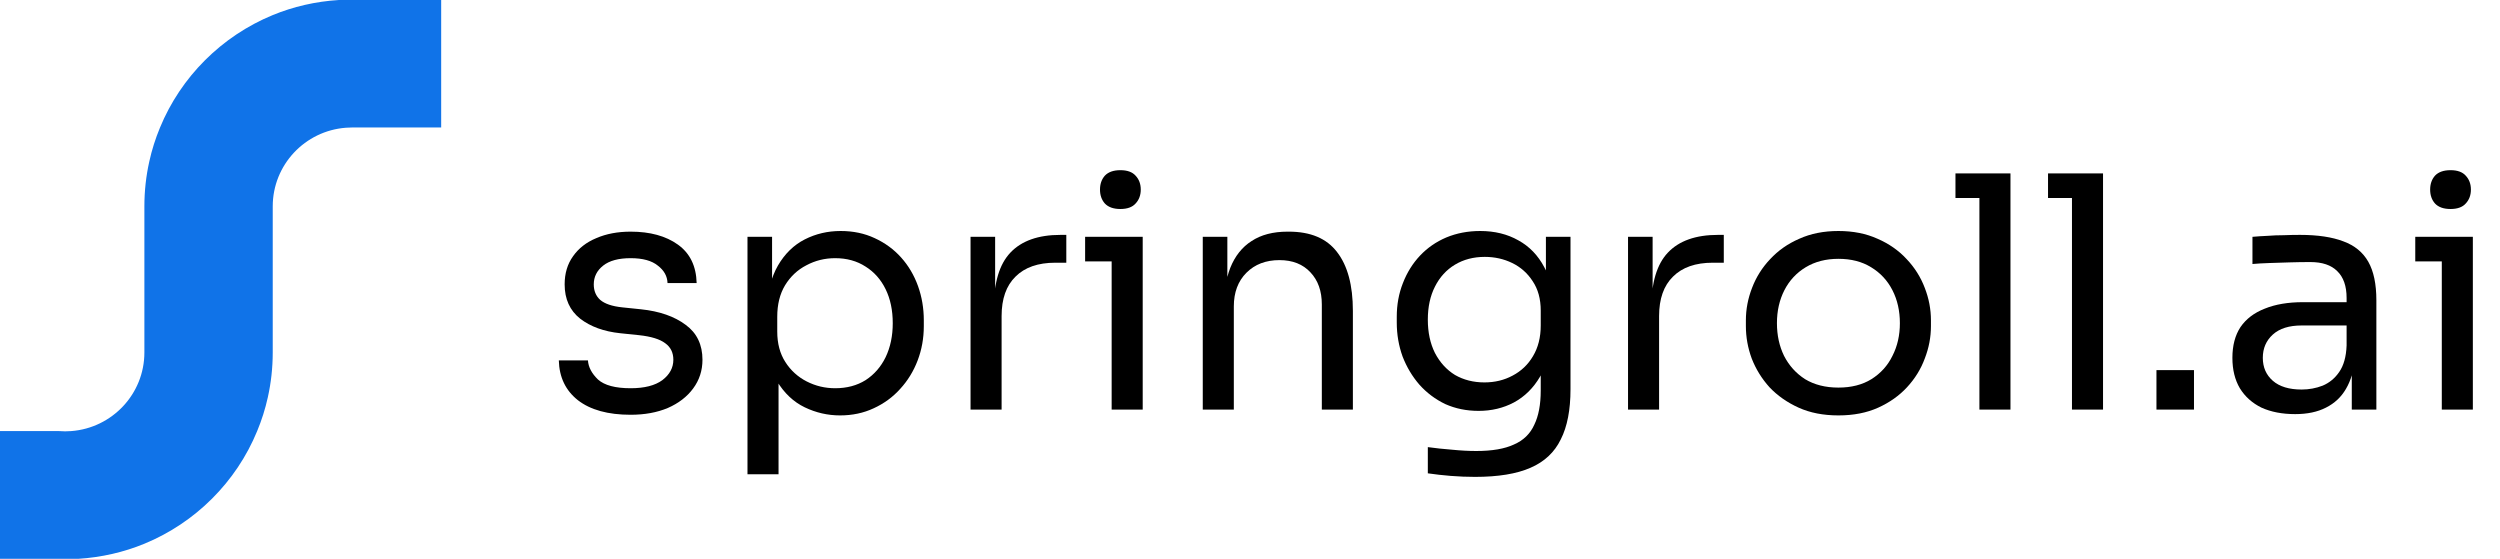 <svg width="170" height="38" viewBox="0 0 170 38" fill="none" xmlns="http://www.w3.org/2000/svg">
<g clip-path="url(#clip0_712_75)">
<path d="M23.046 2.06381e-06C21.458 0.098 19.942 0.451 18.546 1.026C15.076 2.454 12.3 5.222 10.876 8.686C10.571 9.424 10.325 10.189 10.151 10.987C9.933 11.965 9.818 12.985 9.818 14.033V23.967C9.818 26.79 7.625 29.103 4.844 29.314C4.707 29.325 4.571 29.331 4.429 29.331C4.287 29.331 4.151 29.325 4.015 29.314H0V38H5.318C6.905 37.902 8.422 37.549 9.818 36.974C13.287 35.546 16.064 32.778 17.487 29.314C17.793 28.576 18.038 27.811 18.213 27.013C18.431 26.035 18.546 25.015 18.546 23.967V14.033C18.546 11.21 20.738 8.897 23.52 8.686C23.656 8.675 23.793 8.669 23.934 8.669C24.076 8.669 24.373 8.669 24.373 8.669H30V2.06381e-06C30 2.06381e-06 24.633 -0.098 23.046 2.06381e-06Z" fill="#1073E8"/>
</g>
<path d="M166.042 27.852V16.104H168.154V27.852H166.042ZM164.238 17.776V16.104H168.154V17.776H164.238ZM166.636 14.212C166.166 14.212 165.814 14.087 165.58 13.838C165.36 13.589 165.25 13.273 165.25 12.892C165.25 12.511 165.36 12.195 165.58 11.946C165.814 11.697 166.166 11.572 166.636 11.572C167.105 11.572 167.45 11.697 167.67 11.946C167.904 12.195 168.022 12.511 168.022 12.892C168.022 13.273 167.904 13.589 167.67 13.838C167.45 14.087 167.105 14.212 166.636 14.212Z" fill="black"/>
<path d="M159.921 27.852V24.332H159.569V20.262C159.569 19.455 159.357 18.847 158.931 18.436C158.521 18.025 157.912 17.82 157.105 17.82C156.651 17.82 156.181 17.827 155.697 17.842C155.213 17.857 154.751 17.871 154.311 17.886C153.871 17.901 153.49 17.923 153.167 17.952V16.104C153.49 16.075 153.827 16.053 154.179 16.038C154.546 16.009 154.92 15.994 155.301 15.994C155.683 15.979 156.049 15.972 156.401 15.972C157.604 15.972 158.587 16.119 159.349 16.412C160.112 16.691 160.677 17.153 161.043 17.798C161.41 18.443 161.593 19.316 161.593 20.416V27.852H159.921ZM156.071 28.16C155.191 28.16 154.429 28.013 153.783 27.72C153.153 27.412 152.661 26.972 152.309 26.4C151.972 25.828 151.803 25.139 151.803 24.332C151.803 23.496 151.987 22.799 152.353 22.242C152.735 21.685 153.285 21.267 154.003 20.988C154.722 20.695 155.587 20.548 156.599 20.548H159.789V22.132H156.511C155.661 22.132 155.008 22.337 154.553 22.748C154.099 23.159 153.871 23.687 153.871 24.332C153.871 24.977 154.099 25.498 154.553 25.894C155.008 26.29 155.661 26.488 156.511 26.488C157.01 26.488 157.487 26.4 157.941 26.224C158.396 26.033 158.77 25.725 159.063 25.3C159.371 24.86 159.54 24.259 159.569 23.496L160.141 24.332C160.068 25.168 159.863 25.872 159.525 26.444C159.203 27.001 158.748 27.427 158.161 27.72C157.589 28.013 156.893 28.16 156.071 28.16Z" fill="black"/>
<path d="M146.639 27.852V25.168H149.191V27.852H146.639Z" fill="black"/>
<path d="M140.894 27.852V11.792H143.006V27.852H140.894ZM139.266 13.464V11.792H143.006V13.464H139.266Z" fill="black"/>
<path d="M134.6 27.852V11.792H136.712V27.852H134.6ZM132.972 13.464V11.792H136.712V13.464H132.972Z" fill="black"/>
<path d="M125.012 28.248C123.986 28.248 123.084 28.072 122.306 27.72C121.529 27.368 120.869 26.906 120.326 26.334C119.798 25.747 119.395 25.095 119.116 24.376C118.852 23.657 118.72 22.924 118.72 22.176V21.78C118.72 21.032 118.86 20.299 119.138 19.58C119.417 18.847 119.828 18.194 120.37 17.622C120.913 17.035 121.573 16.573 122.35 16.236C123.128 15.884 124.015 15.708 125.012 15.708C126.01 15.708 126.897 15.884 127.674 16.236C128.452 16.573 129.112 17.035 129.654 17.622C130.197 18.194 130.608 18.847 130.886 19.58C131.165 20.299 131.304 21.032 131.304 21.78V22.176C131.304 22.924 131.165 23.657 130.886 24.376C130.622 25.095 130.219 25.747 129.676 26.334C129.148 26.906 128.496 27.368 127.718 27.72C126.941 28.072 126.039 28.248 125.012 28.248ZM125.012 26.356C125.892 26.356 126.64 26.165 127.256 25.784C127.887 25.388 128.364 24.86 128.686 24.2C129.024 23.54 129.192 22.799 129.192 21.978C129.192 21.142 129.024 20.394 128.686 19.734C128.349 19.074 127.865 18.553 127.234 18.172C126.618 17.791 125.878 17.6 125.012 17.6C124.162 17.6 123.421 17.791 122.79 18.172C122.16 18.553 121.676 19.074 121.338 19.734C121.001 20.394 120.832 21.142 120.832 21.978C120.832 22.799 120.994 23.54 121.316 24.2C121.654 24.86 122.13 25.388 122.746 25.784C123.377 26.165 124.132 26.356 125.012 26.356Z" fill="black"/>
<path d="M110.706 27.852V16.104H112.378V20.944H112.29C112.29 19.228 112.664 17.974 113.412 17.182C114.174 16.375 115.311 15.972 116.822 15.972H117.218V17.864H116.47C115.296 17.864 114.394 18.179 113.764 18.81C113.133 19.426 112.818 20.321 112.818 21.494V27.852H110.706Z" fill="black"/>
<path d="M100.304 32.428C99.762 32.428 99.212 32.406 98.654 32.362C98.112 32.318 97.591 32.259 97.092 32.186V30.404C97.62 30.477 98.17 30.536 98.742 30.58C99.329 30.639 99.879 30.668 100.392 30.668C101.463 30.668 102.314 30.521 102.944 30.228C103.59 29.949 104.052 29.502 104.33 28.886C104.624 28.285 104.77 27.507 104.77 26.554V24.31L105.474 22.638C105.43 23.826 105.181 24.816 104.726 25.608C104.272 26.385 103.678 26.972 102.944 27.368C102.226 27.749 101.426 27.94 100.546 27.94C99.725 27.94 98.97 27.786 98.28 27.478C97.606 27.155 97.019 26.715 96.52 26.158C96.036 25.601 95.655 24.963 95.376 24.244C95.112 23.511 94.98 22.741 94.98 21.934V21.538C94.98 20.717 95.12 19.954 95.398 19.25C95.677 18.531 96.066 17.908 96.564 17.38C97.063 16.852 97.657 16.441 98.346 16.148C99.05 15.855 99.82 15.708 100.656 15.708C101.639 15.708 102.504 15.921 103.252 16.346C104 16.757 104.587 17.365 105.012 18.172C105.452 18.964 105.694 19.939 105.738 21.098L105.122 21.12V16.104H106.794V26.466C106.794 27.874 106.574 29.011 106.134 29.876C105.709 30.756 105.02 31.401 104.066 31.812C103.128 32.223 101.874 32.428 100.304 32.428ZM100.942 26.004C101.646 26.004 102.284 25.85 102.856 25.542C103.443 25.234 103.905 24.794 104.242 24.222C104.594 23.635 104.77 22.939 104.77 22.132V21.12C104.77 20.328 104.587 19.661 104.22 19.118C103.868 18.575 103.406 18.165 102.834 17.886C102.262 17.607 101.639 17.468 100.964 17.468C100.202 17.468 99.527 17.644 98.94 17.996C98.354 18.348 97.899 18.847 97.576 19.492C97.254 20.123 97.092 20.871 97.092 21.736C97.092 22.601 97.254 23.357 97.576 24.002C97.914 24.647 98.368 25.146 98.94 25.498C99.527 25.835 100.194 26.004 100.942 26.004Z" fill="black"/>
<path d="M81.788 27.852V16.104H83.46V21.142H83.196C83.196 19.983 83.35 19.008 83.658 18.216C83.981 17.409 84.465 16.801 85.11 16.39C85.755 15.965 86.569 15.752 87.552 15.752H87.64C89.121 15.752 90.214 16.214 90.918 17.138C91.637 18.062 91.996 19.397 91.996 21.142V27.852H89.884V20.702C89.884 19.793 89.627 19.067 89.114 18.524C88.601 17.967 87.897 17.688 87.002 17.688C86.078 17.688 85.33 17.974 84.758 18.546C84.186 19.118 83.9 19.881 83.9 20.834V27.852H81.788Z" fill="black"/>
<path d="M75.592 27.852V16.104H77.704V27.852H75.592ZM73.788 17.776V16.104H77.704V17.776H73.788ZM76.186 14.212C75.717 14.212 75.365 14.087 75.13 13.838C74.91 13.589 74.8 13.273 74.8 12.892C74.8 12.511 74.91 12.195 75.13 11.946C75.365 11.697 75.717 11.572 76.186 11.572C76.656 11.572 77 11.697 77.22 11.946C77.455 12.195 77.572 12.511 77.572 12.892C77.572 13.273 77.455 13.589 77.22 13.838C77 14.087 76.656 14.212 76.186 14.212Z" fill="black"/>
<path d="M65.997 27.852V16.104H67.669V20.944H67.581C67.581 19.228 67.955 17.974 68.703 17.182C69.466 16.375 70.602 15.972 72.113 15.972H72.509V17.864H71.761C70.588 17.864 69.686 18.179 69.055 18.81C68.424 19.426 68.109 20.321 68.109 21.494V27.852H65.997Z" fill="black"/>
<path d="M50.829 32.252V16.104H52.501V21.186L52.105 21.142C52.178 19.881 52.442 18.854 52.897 18.062C53.366 17.255 53.975 16.661 54.723 16.28C55.471 15.899 56.285 15.708 57.165 15.708C58.016 15.708 58.786 15.869 59.475 16.192C60.179 16.515 60.78 16.955 61.279 17.512C61.778 18.069 62.159 18.715 62.423 19.448C62.687 20.181 62.819 20.959 62.819 21.78V22.176C62.819 22.997 62.68 23.775 62.401 24.508C62.122 25.241 61.726 25.887 61.213 26.444C60.714 27.001 60.113 27.441 59.409 27.764C58.72 28.087 57.957 28.248 57.121 28.248C56.285 28.248 55.486 28.065 54.723 27.698C53.96 27.331 53.33 26.737 52.831 25.916C52.332 25.095 52.046 24.017 51.973 22.682L52.941 24.442V32.252H50.829ZM56.791 26.4C57.583 26.4 58.272 26.217 58.859 25.85C59.446 25.469 59.9 24.948 60.223 24.288C60.546 23.613 60.707 22.843 60.707 21.978C60.707 21.098 60.546 20.328 60.223 19.668C59.9 19.008 59.446 18.495 58.859 18.128C58.272 17.747 57.583 17.556 56.791 17.556C56.087 17.556 55.434 17.717 54.833 18.04C54.232 18.348 53.748 18.803 53.381 19.404C53.029 19.991 52.853 20.702 52.853 21.538V22.55C52.853 23.357 53.036 24.046 53.403 24.618C53.77 25.19 54.254 25.63 54.855 25.938C55.456 26.246 56.102 26.4 56.791 26.4Z" fill="black"/>
<path d="M42.884 28.204C41.344 28.204 40.149 27.874 39.298 27.214C38.462 26.554 38.029 25.652 38 24.508H39.98C40.009 24.963 40.237 25.395 40.662 25.806C41.102 26.202 41.843 26.4 42.884 26.4C43.823 26.4 44.541 26.217 45.04 25.85C45.539 25.469 45.788 25.007 45.788 24.464C45.788 23.98 45.605 23.606 45.238 23.342C44.871 23.063 44.277 22.88 43.456 22.792L42.18 22.66C41.065 22.543 40.156 22.213 39.452 21.67C38.748 21.113 38.396 20.335 38.396 19.338C38.396 18.59 38.587 17.952 38.968 17.424C39.349 16.881 39.877 16.471 40.552 16.192C41.227 15.899 42.004 15.752 42.884 15.752C44.204 15.752 45.275 16.045 46.096 16.632C46.917 17.219 47.343 18.091 47.372 19.25H45.392C45.377 18.781 45.157 18.385 44.732 18.062C44.321 17.725 43.705 17.556 42.884 17.556C42.063 17.556 41.439 17.725 41.014 18.062C40.589 18.399 40.376 18.825 40.376 19.338C40.376 19.778 40.523 20.13 40.816 20.394C41.124 20.658 41.623 20.827 42.312 20.9L43.588 21.032C44.849 21.164 45.861 21.516 46.624 22.088C47.387 22.645 47.768 23.437 47.768 24.464C47.768 25.197 47.555 25.85 47.13 26.422C46.719 26.979 46.147 27.419 45.414 27.742C44.681 28.05 43.837 28.204 42.884 28.204Z" fill="black"/>
<defs>
<clipPath id="clip0_712_75">
<rect width="30" height="38" fill="white"/>
</clipPath>
</defs>
</svg>
